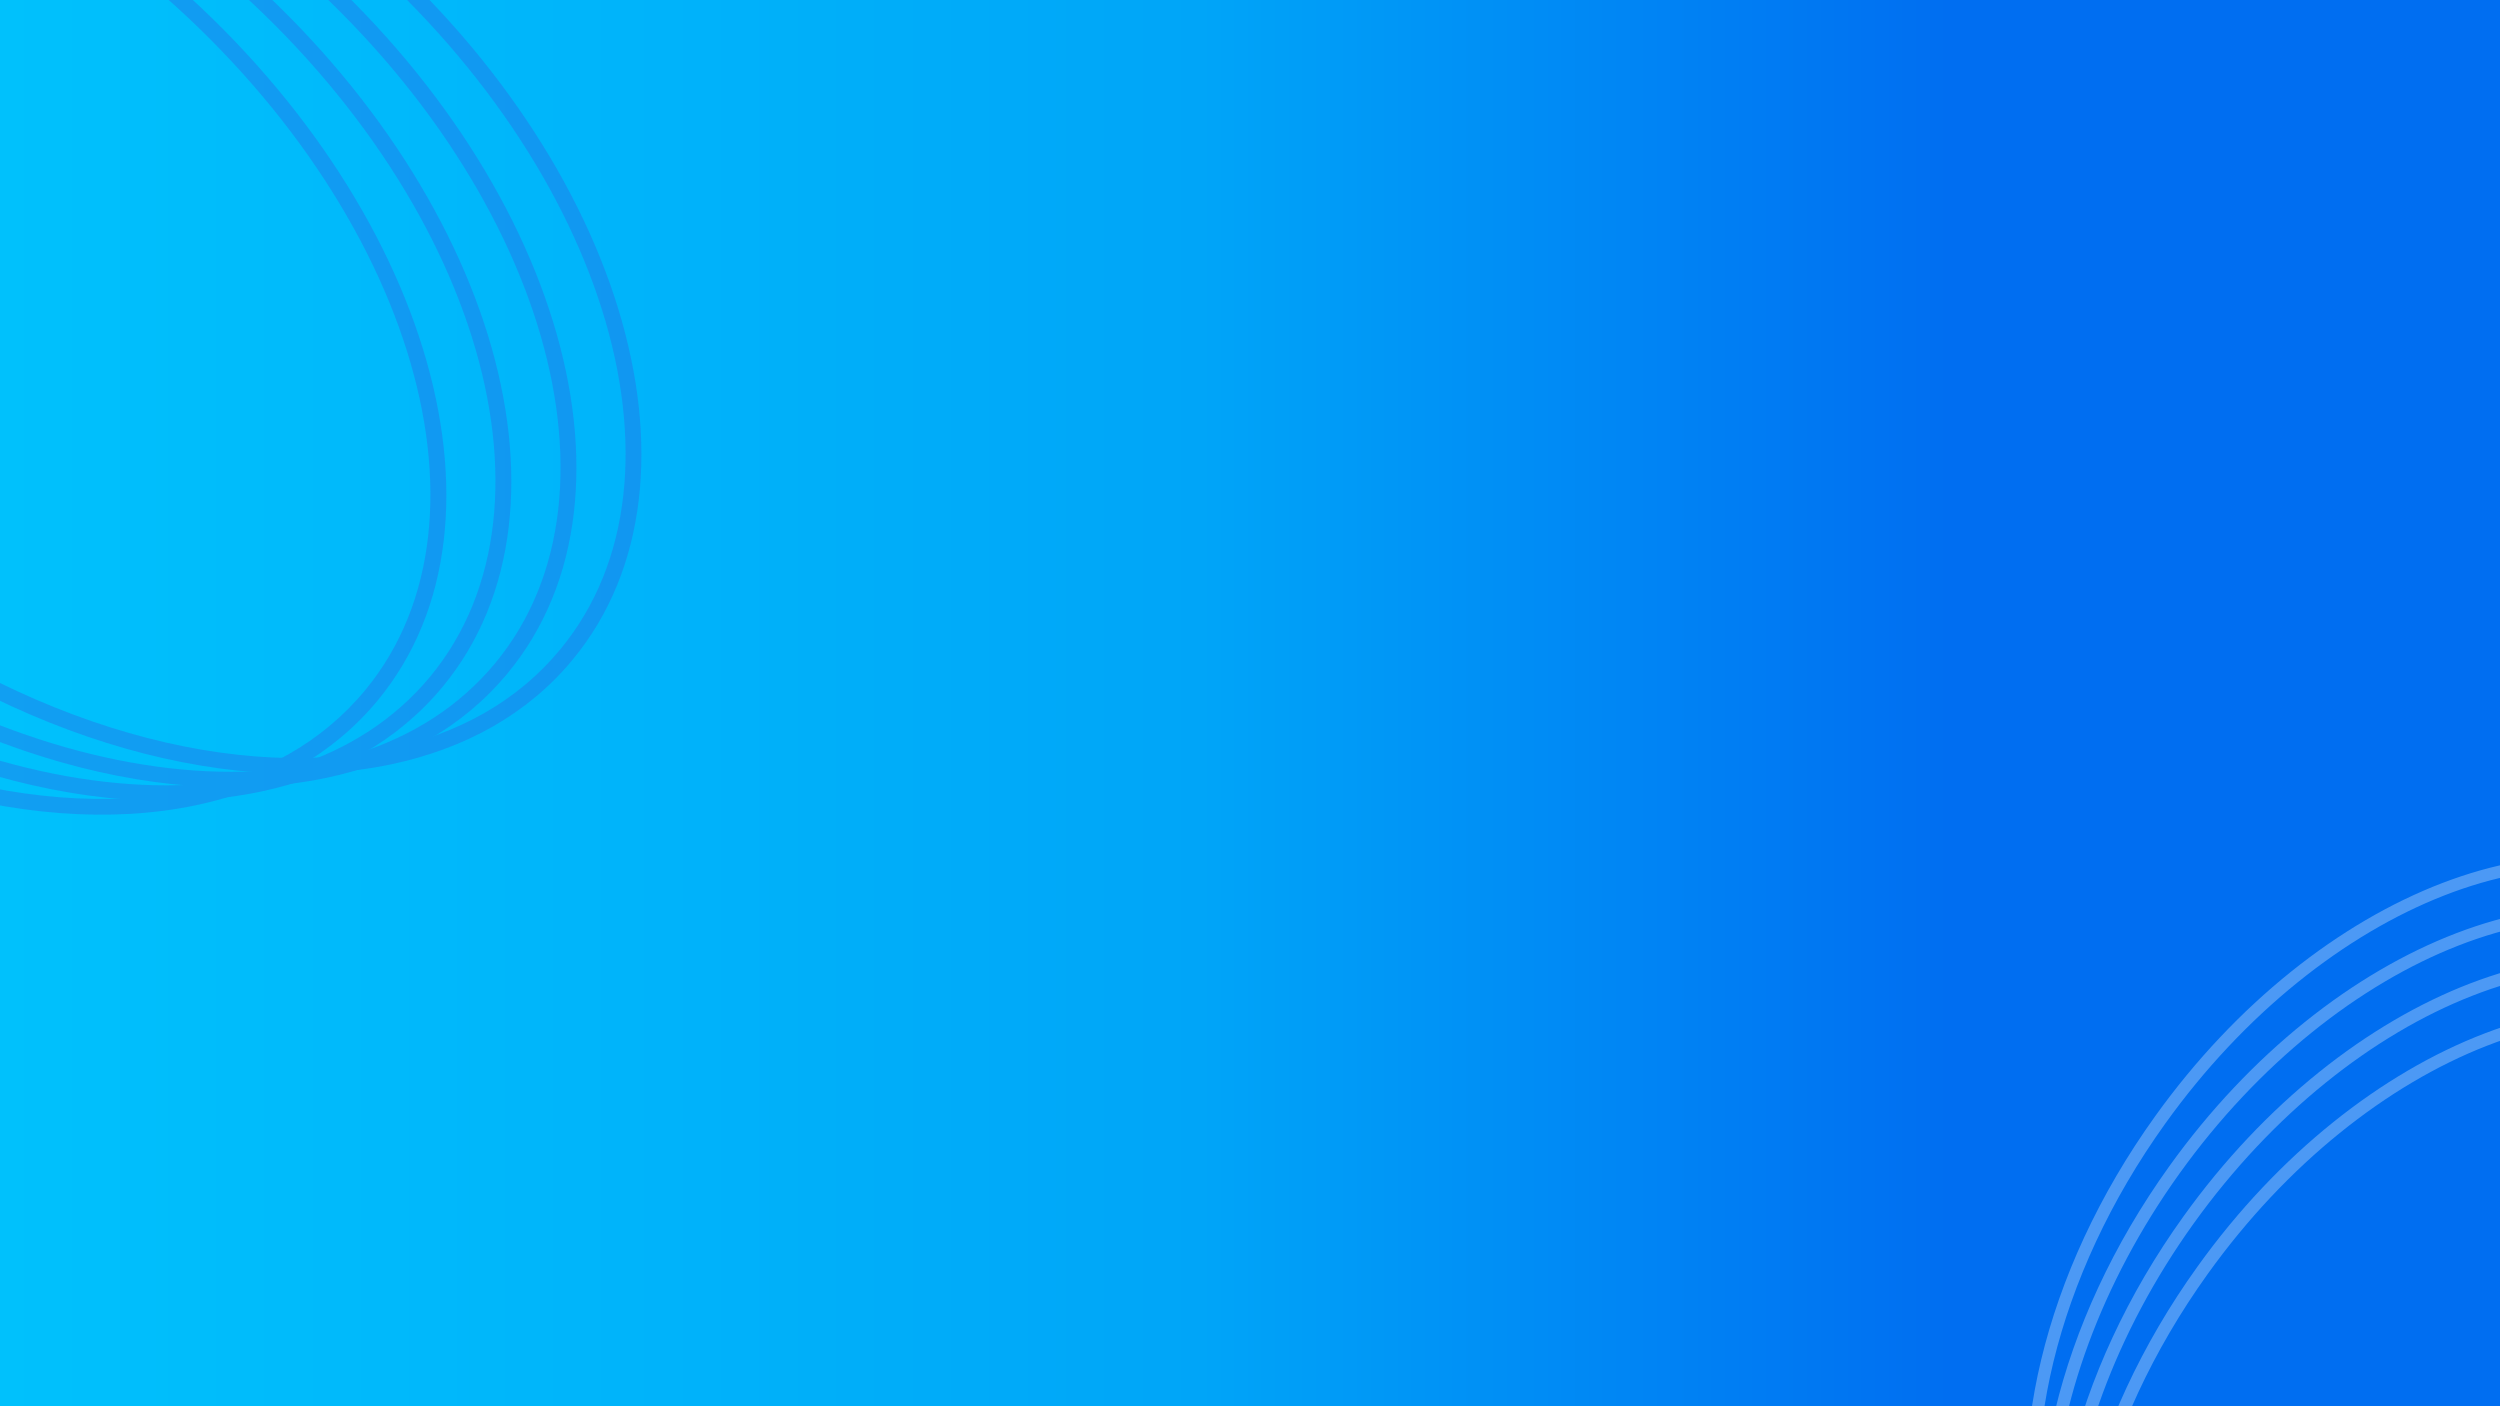 <svg xmlns="http://www.w3.org/2000/svg" xmlns:xlink="http://www.w3.org/1999/xlink" id="f0e7d0b5-2fcf-41a0-a6c8-33ba84b9f320" data-name="Capa 1" viewBox="0 0 1920 1080"><rect x="0" y="0" width="1920" height="1080" fill="#333333" stroke="none"/><defs><style>.f4cd9c02-77a0-479d-8a47-0f2dd1178612{fill:none;}.fac2f88d-333b-4353-be10-e20692839220{fill:url(#bcf07186-1d0e-4330-9d23-9ff1edfe8e6b);}.b8909810-1504-4df8-a876-2cf4cb22d53f{clip-path:url(#f456c5d5-4de7-4bad-a7ba-25837ab9ae55);}.e8f82d84-fff4-4ed4-bf4c-0d74e553b878{opacity:0.4;}.b0696d92-9c2c-4b50-9263-fe6efb3a8774{fill:#2b6ce4;}.b3a83956-3b00-4a25-9b4f-5113aee9d04f{opacity:0.3;}.b47f936a-673b-48ad-834e-c116bf29be24{fill:#fff;}</style><linearGradient id="bcf07186-1d0e-4330-9d23-9ff1edfe8e6b" y1="540" x2="1920" y2="540" gradientUnits="userSpaceOnUse"><stop offset="0" stop-color="#00c1fc"></stop><stop offset="0.25" stop-color="#00b4fa"></stop><stop offset="0.48" stop-color="#00a5f8"></stop><stop offset="0.78" stop-color="#006ef1"></stop><stop offset="1" stop-color="#006ef1"></stop></linearGradient><clipPath id="f456c5d5-4de7-4bad-a7ba-25837ab9ae55"><rect class="f4cd9c02-77a0-479d-8a47-0f2dd1178612" width="1920" height="1080"></rect></clipPath></defs><rect class="fac2f88d-333b-4353-be10-e20692839220" width="1920" height="1080"></rect><g class="b8909810-1504-4df8-a876-2cf4cb22d53f"><g class="e8f82d84-fff4-4ed4-bf4c-0d74e553b878"><path class="b0696d92-9c2c-4b50-9263-fe6efb3a8774" d="M150.2,618.5C20.3,645.7-152.2,595.2-298.7,474.2-509,300.7-587.1,46.7-472.7-91.7S-94.3-201.6,116.1-28s288.4,427.5,174,565.9C255.3,580,206.7,606.6,150.2,618.5Zm-480.3-779c-54.1,11.3-100.2,36.6-133.2,76.7-110,133.2-32.6,379.4,172.5,548.5,143.5,118.4,312.1,168.4,438.1,142,54-11.3,100.2-36.6,133.2-76.7C390.5,396.8,313.1,150.6,108-18.5h0C-35.4-137-204.2-186.9-330.1-160.5Z"></path><path class="b0696d92-9c2c-4b50-9263-fe6efb3a8774" d="M200.1,608C70.2,635.2-102.3,584.7-248.8,463.7c-210.3-173.5-288.4-427.5-174-565.9S-44.4-212.1,166-38.5,454.4,389,340,527.4C305.2,569.5,256.7,596.1,200.1,608ZM-280.1-171c-54,11.3-100.2,36.6-133.2,76.7C-523.3,38.9-445.9,285.1-241,454.3c205.1,169.3,461.3,198.5,571.4,65.3S363,140.2,158.1-29C14.6-147.4-154.1-197.4-280.1-171Z"></path><path class="b0696d92-9c2c-4b50-9263-fe6efb3a8774" d="M250.1,597.5C120.2,624.7-52.3,574.2-198.8,453.2c-210.3-173.5-288.4-427.5-174-565.9S5.6-222.6,216-49h0C426.3,124.5,504.4,378.5,390,516.9,355.2,559.1,306.7,585.7,250.1,597.5ZM-230.1-181.4c-54,11.3-100.2,36.6-133.2,76.7C-473.3,28.5-395.9,274.7-191,443.9,14.1,613.2,270.3,642.4,380.4,509.2S413,129.8,208.1-39.4C64.5-157.9-104.1-207.8-230.1-181.4Z"></path><path class="b0696d92-9c2c-4b50-9263-fe6efb3a8774" d="M300,587.1C170.1,614.3-2.4,563.8-148.9,442.8c-210.3-173.5-288.4-427.5-174-565.9S55.5-233,265.9-59.4s288.4,427.5,174,565.9C405.3,548.6,356.7,575.2,300,587.1Zm-480.2-779c-54,11.3-100.2,36.6-133.2,76.7C-423.4,18-346,264.2-140.9,433.3,2.6,551.7,171.2,601.7,297.2,575.3c54.1-11.3,100.2-36.6,133.2-76.7C540.4,365.4,463,119.2,257.9-49.9,114.5-168.4-54.2-218.3-180.2-191.9Z"></path></g></g><g class="b8909810-1504-4df8-a876-2cf4cb22d53f"><g class="b3a83956-3b00-4a25-9b4f-5113aee9d04f"><path class="b47f936a-673b-48ad-834e-c116bf29be24" d="M1566.3,1215.8c-28.2-100.1,2.1-237.7,88.9-358.6C1779.7,683.5,1974,609,2088.4,691s106.1,290-18.5,463.7-318.8,248.2-433.2,166.2C1602,1295.9,1578.6,1259.4,1566.3,1215.8Zm583.4-416.9c-11.7-41.7-34-76.3-67-100.1-110-78.9-298.3-5.3-419.7,164-85,118.5-115,253-87.7,350.1,11.7,41.6,34,76.3,67,100.1,110,78.9,298.3,5.3,419.7-164h0C2147,1030.5,2177.1,895.9,2149.7,798.9Z"></path><path class="b47f936a-673b-48ad-834e-c116bf29be24" d="M1577.1,1254.3c-28.2-100.1,2.1-237.7,88.9-358.6,124.5-173.7,318.8-248.2,433.2-166.2s106.1,290-18.5,463.7-318.8,248.2-433.2,166.2C1612.8,1334.4,1589.4,1297.9,1577.1,1254.3Zm583.5-416.9c-11.7-41.6-34-76.3-67-100.1-110-78.9-298.3-5.3-419.7,163.9-121.4,169.4-130.7,371.2-20.6,450.2s298.3,5.3,419.7-163.9C2157.9,1069,2187.9,934.5,2160.6,837.4Z"></path><path class="b47f936a-673b-48ad-834e-c116bf29be24" d="M1588,1292.8c-28.2-100.1,2.1-237.7,88.9-358.6C1801.4,760.5,1995.7,686,2110.1,768s106.1,290-18.5,463.7h0c-124.5,173.7-318.8,248.2-433.2,166.2C1623.6,1372.9,1600.3,1336.4,1588,1292.8Zm583.4-416.9c-11.7-41.6-34-76.3-67-100.1-110-78.9-298.3-5.3-419.7,163.9-121.4,169.4-130.7,371.2-20.6,450.2s298.3,5.3,419.7-163.9C2168.7,1107.5,2198.8,973,2171.4,875.9Z"></path><path class="b47f936a-673b-48ad-834e-c116bf29be24" d="M1598.8,1331.3c-28.2-100.1,2.1-237.7,88.9-358.6,124.5-173.7,318.8-248.2,433.2-166.2s106.1,290-18.5,463.7-318.8,248.2-433.2,166.2C1634.5,1411.5,1611.1,1375,1598.8,1331.3Zm583.5-416.9c-11.7-41.6-34-76.3-67-100.1-110-78.9-298.3-5.3-419.7,164-85,118.5-115,253-87.7,350.1,11.7,41.7,34,76.3,67,100.1,110,78.9,298.3,5.3,419.7-164C2179.5,1146,2209.6,1011.6,2182.3,914.4Z"></path></g></g></svg>